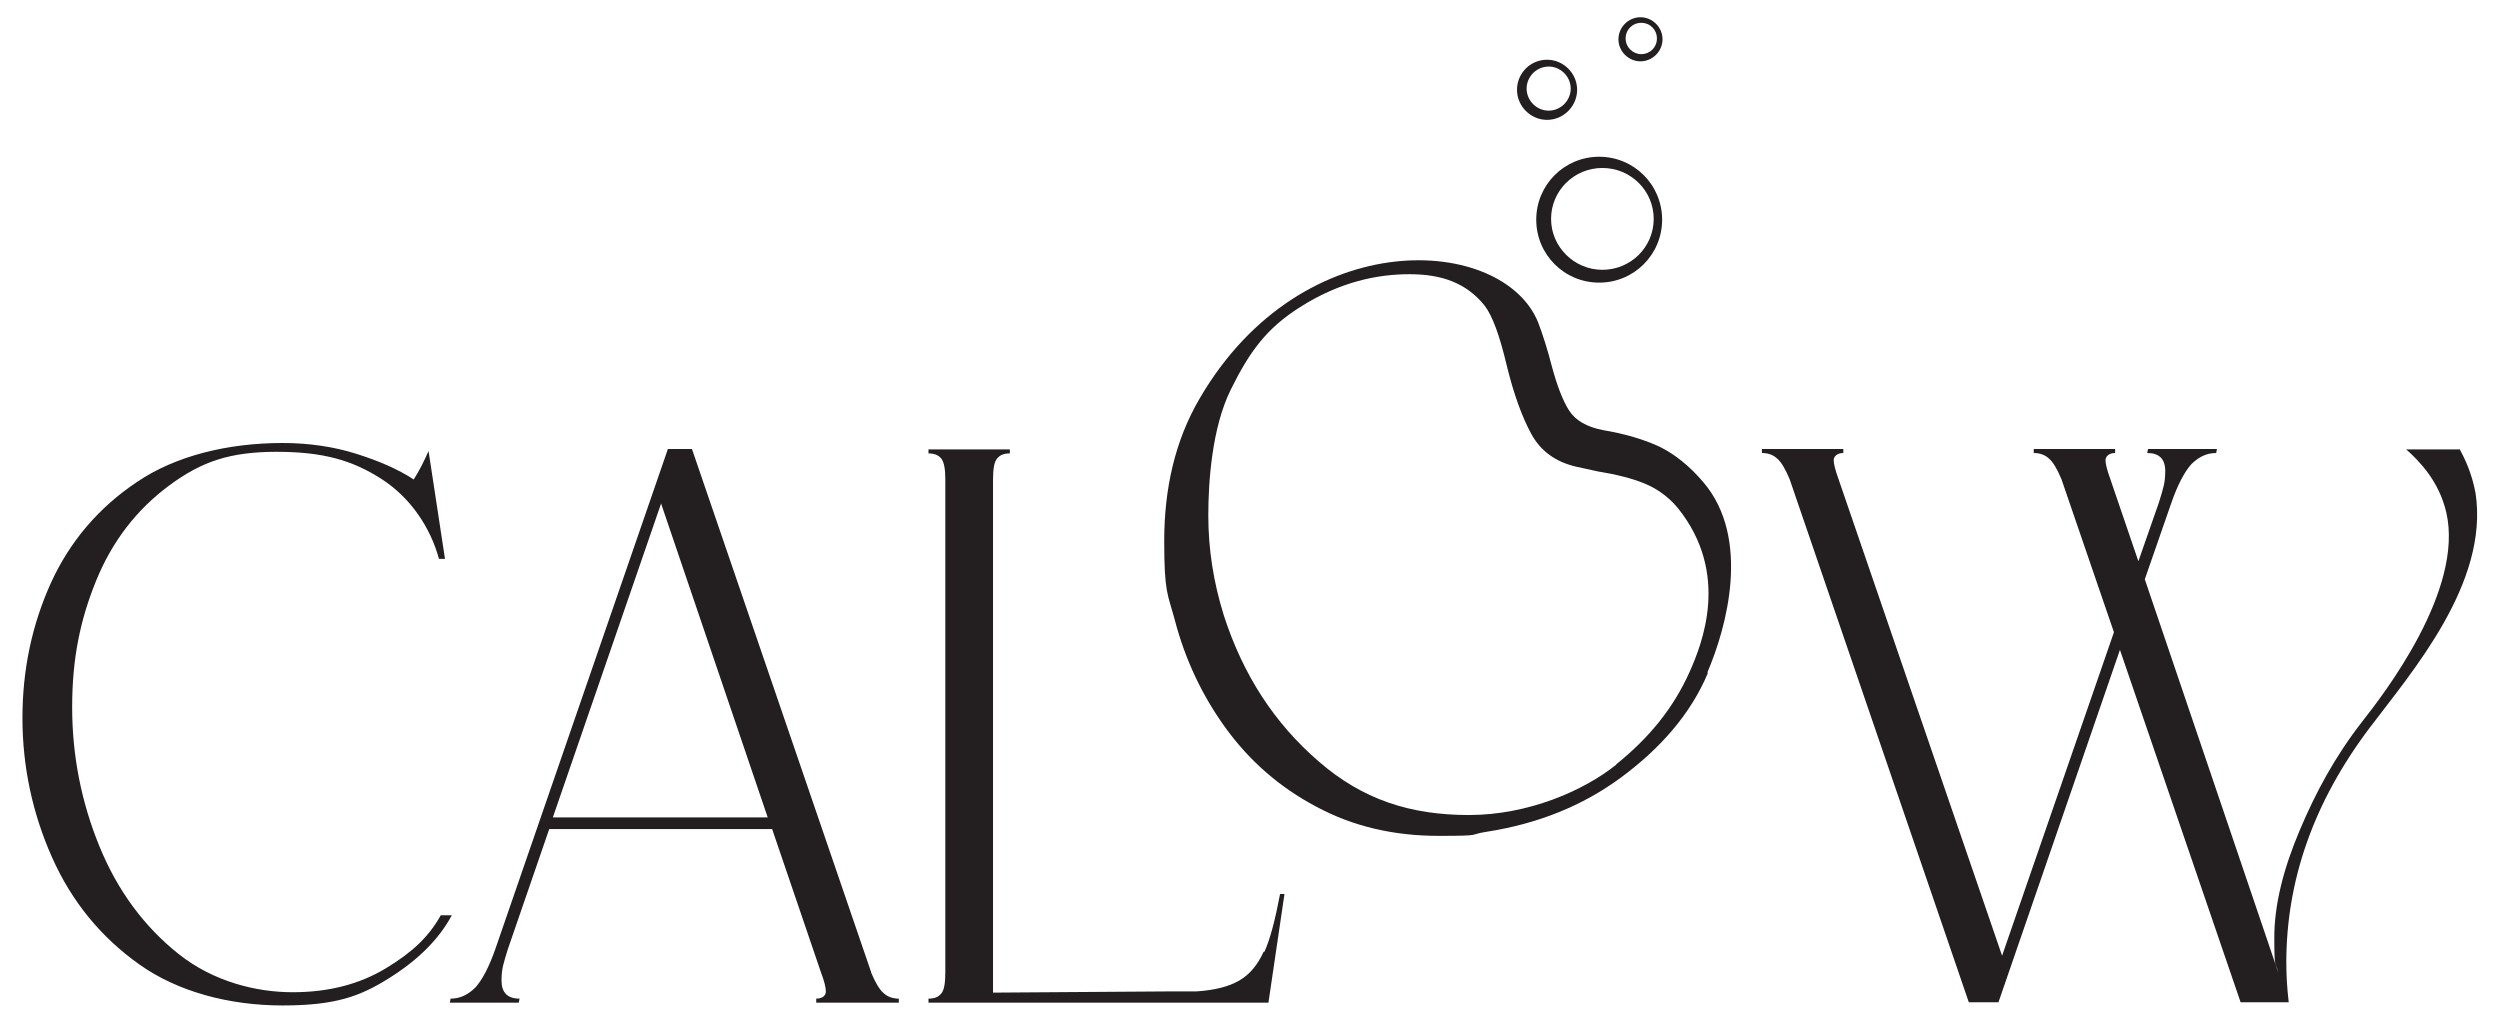 <svg id="artwork" xmlns="http://www.w3.org/2000/svg" version="1.1" viewBox="0 0 623.6 255.1">
  
  <defs>
    <style>
      .st0 {
        fill: #231f20;
      }
    </style>
  </defs>
  <path class="st0" d="M109.9,228.4c-3,5.3-7,9.1-13.6,13.1-6.6,4-14.3,6-23.3,6s-19.7-2.6-28.4-9.5c-8.7-6.9-15.3-15.9-19.8-26.9-4.5-11-6.8-22.6-6.8-34.7s2-21.8,6-31.6c4-9.8,10.1-17.7,18.2-23.7,8.1-6,15.2-8.4,26.8-8.4s18.9,2.1,26.2,6.8c7.3,4.7,12.2,12.2,14.3,19.9h1.5l-4.1-26.9c-1.1,2.5-2.3,4.9-3.7,7.1-3.8-2.5-8.6-4.6-14.3-6.4-5.7-1.8-11.9-2.7-18.4-2.7-13.7,0-26.7,3.2-36.3,9.7-9.6,6.4-16.8,14.9-21.5,25.2-4.7,10.4-7.1,21.6-7.1,33.7s2.5,23.8,7.4,34.8c4.9,11,12.2,19.9,21.8,26.7,9.6,6.8,22.4,10.2,35.7,10.2s19.4-2.3,26.7-6.9c7.3-4.6,12.4-9.8,15.5-15.6h-2.8Z"></path>
  <path class="st0" d="M217.3,242.5l-44.7-130.5h-6l-43,124.6c-1.6,4.6-3.3,7.8-5,9.7-1.8,1.8-3.8,2.8-6.2,2.8l-.2,1h17.2l.2-1c-3,0-4.5-1.5-4.5-4.5s.5-4.3,1.6-7.9l10.3-29.9h55.6l12.2,35.8c.8,2.1,1.2,3.7,1.2,4.7s-.8,1.8-2.4,1.8v1h20.6v-1c-1.4,0-2.7-.4-3.7-1.3-1.1-.9-2.1-2.6-3.2-5.2ZM137.9,203.9l27-78.3,26.6,78.3h-53.7Z"></path>
  <path class="st0" d="M315.2,237.4c-1.5,3.3-3.5,5.7-6.1,7.2-2.6,1.5-6.1,2.4-10.7,2.7h-7.3l-43.4.3v-128c0-2.6.3-4.4,1-5.2.7-.9,1.7-1.3,3.2-1.3v-1h-20.3v1c1.4,0,2.5.4,3.2,1.3.7.9,1,2.6,1,5.2v123c0,2.6-.3,4.4-1,5.2-.7.9-1.7,1.3-3.2,1.3v1h84.8l4-27.1h-1.1c-1.2,6.3-2.4,11.1-3.9,14.4Z"></path>
  <path class="st0" d="M613.6,112.1h-13.4c3.4,3,8.2,8,10,15.7,4.5,19.5-15.8,45.6-20.9,52.1-6.8,8.7-11.7,17.8-15.7,27.3-4,9.5-6.3,18.4-6.3,26.7s.3,5.7,1,8.7l-33.3-98.1,6.6-19c1.6-4.6,3.3-7.8,5-9.7,1.8-1.8,3.8-2.8,6.2-2.8l.2-1h-17.2l-.2,1c3,0,4.5,1.5,4.5,4.5s-.5,4.3-1.6,7.9l-5.1,14.6-7-20.5c-.8-2.2-1.2-3.8-1.2-4.7s.8-1.8,2.4-1.8v-1h-20.3v1c1.4,0,2.7.4,3.7,1.3,1.1.9,2.1,2.6,3.2,5.2l13.1,38.2-27.9,80.7-40.8-118.9c-.8-2.2-1.2-3.8-1.2-4.7s.8-1.8,2.4-1.8v-1h-20.3v1c1.4,0,2.7.4,3.7,1.3,1.1.9,2.1,2.6,3.2,5.2l44.7,130.5h7.4l30.3-87.9,30.1,87.9h12c-.4-3.4-.6-6.7-.6-9.9,0-20.2,6.6-39.8,20.9-58.7,10.5-13.9,29.7-36,26.3-58.4-.9-4.9-2.7-8.7-4-11Z"></path>
  <path class="st0" d="M425.9,167.7c4.8-11.2,10.9-33.4-1-47.4-3.4-4-7.1-7-11-8.9-3.9-1.8-8.6-3.2-14-4.1-4.1-.8-6.9-2.4-8.5-4.9-1.6-2.5-3-6.2-4.3-11-1.1-4.3-2.3-8-3.4-10.9-8.6-21.7-58.7-25.2-84.4,18.8-6.3,10.7-8.9,22.8-8.9,35.7s.9,13.2,2.6,19.5c2.6,10,6.9,19.1,12.8,27.2,5.9,8.1,13.4,14.7,22.5,19.5,9.1,4.9,19.2,7.3,30.6,7.3s7.2-.3,11.8-1c12.9-2,24.1-6.5,33.7-13.6,9.6-7.1,17.3-15.7,21.6-26ZM403.2,190.7c-8.2,6.6-22.1,12.6-36.8,12.6s-26.6-3.9-37.5-13.4c-11-9.5-18.8-21.5-23.6-36.3-2.6-8.3-3.9-16.6-3.9-25s.9-21.9,5.6-31.4c4.7-9.5,8.9-15.3,17.3-20.6,10.1-6.4,19.4-8.2,27.3-8.2s14.1,2.1,18.7,7.8c2,2.6,3.8,7.6,5.5,14.8,1.8,7.4,3.9,13.1,6.2,17.3,2.3,4.2,6,6.9,11.1,8.1l5.5,1.2c4.9.8,8.7,1.8,11.6,3,2.9,1.2,5.8,3.1,8.3,6.1,13.2,16.4,6,34,3,40.8-4.1,9.2-10.2,16.6-18.4,23.2Z"></path>
  <path class="st0" d="M398.9,39.1c-8.7,0-15.7,7-15.7,15.7s7,15.7,15.7,15.7,15.7-7,15.7-15.7-7-15.7-15.7-15.7ZM399.7,67.3c-7,0-12.8-5.7-12.8-12.7s5.7-12.7,12.8-12.7,12.8,5.7,12.8,12.7-5.7,12.7-12.8,12.7Z"></path>
  <path class="st0" d="M385.9,14.9c-4.2,0-7.5,3.4-7.5,7.5s3.4,7.5,7.5,7.5,7.5-3.4,7.5-7.5-3.4-7.5-7.5-7.5ZM386.3,27.6c-3,0-5.5-2.5-5.5-5.5s2.5-5.5,5.5-5.5,5.5,2.5,5.5,5.5-2.5,5.5-5.5,5.5Z"></path>
  <path class="st0" d="M409.2,4.3c-3,0-5.5,2.5-5.5,5.5s2.5,5.5,5.5,5.5,5.5-2.5,5.5-5.5-2.5-5.5-5.5-5.5ZM409.4,13.5c-2.1,0-3.9-1.7-3.9-3.9s1.7-3.9,3.9-3.9,3.9,1.7,3.9,3.9-1.7,3.9-3.9,3.9Z"></path>
</svg>
